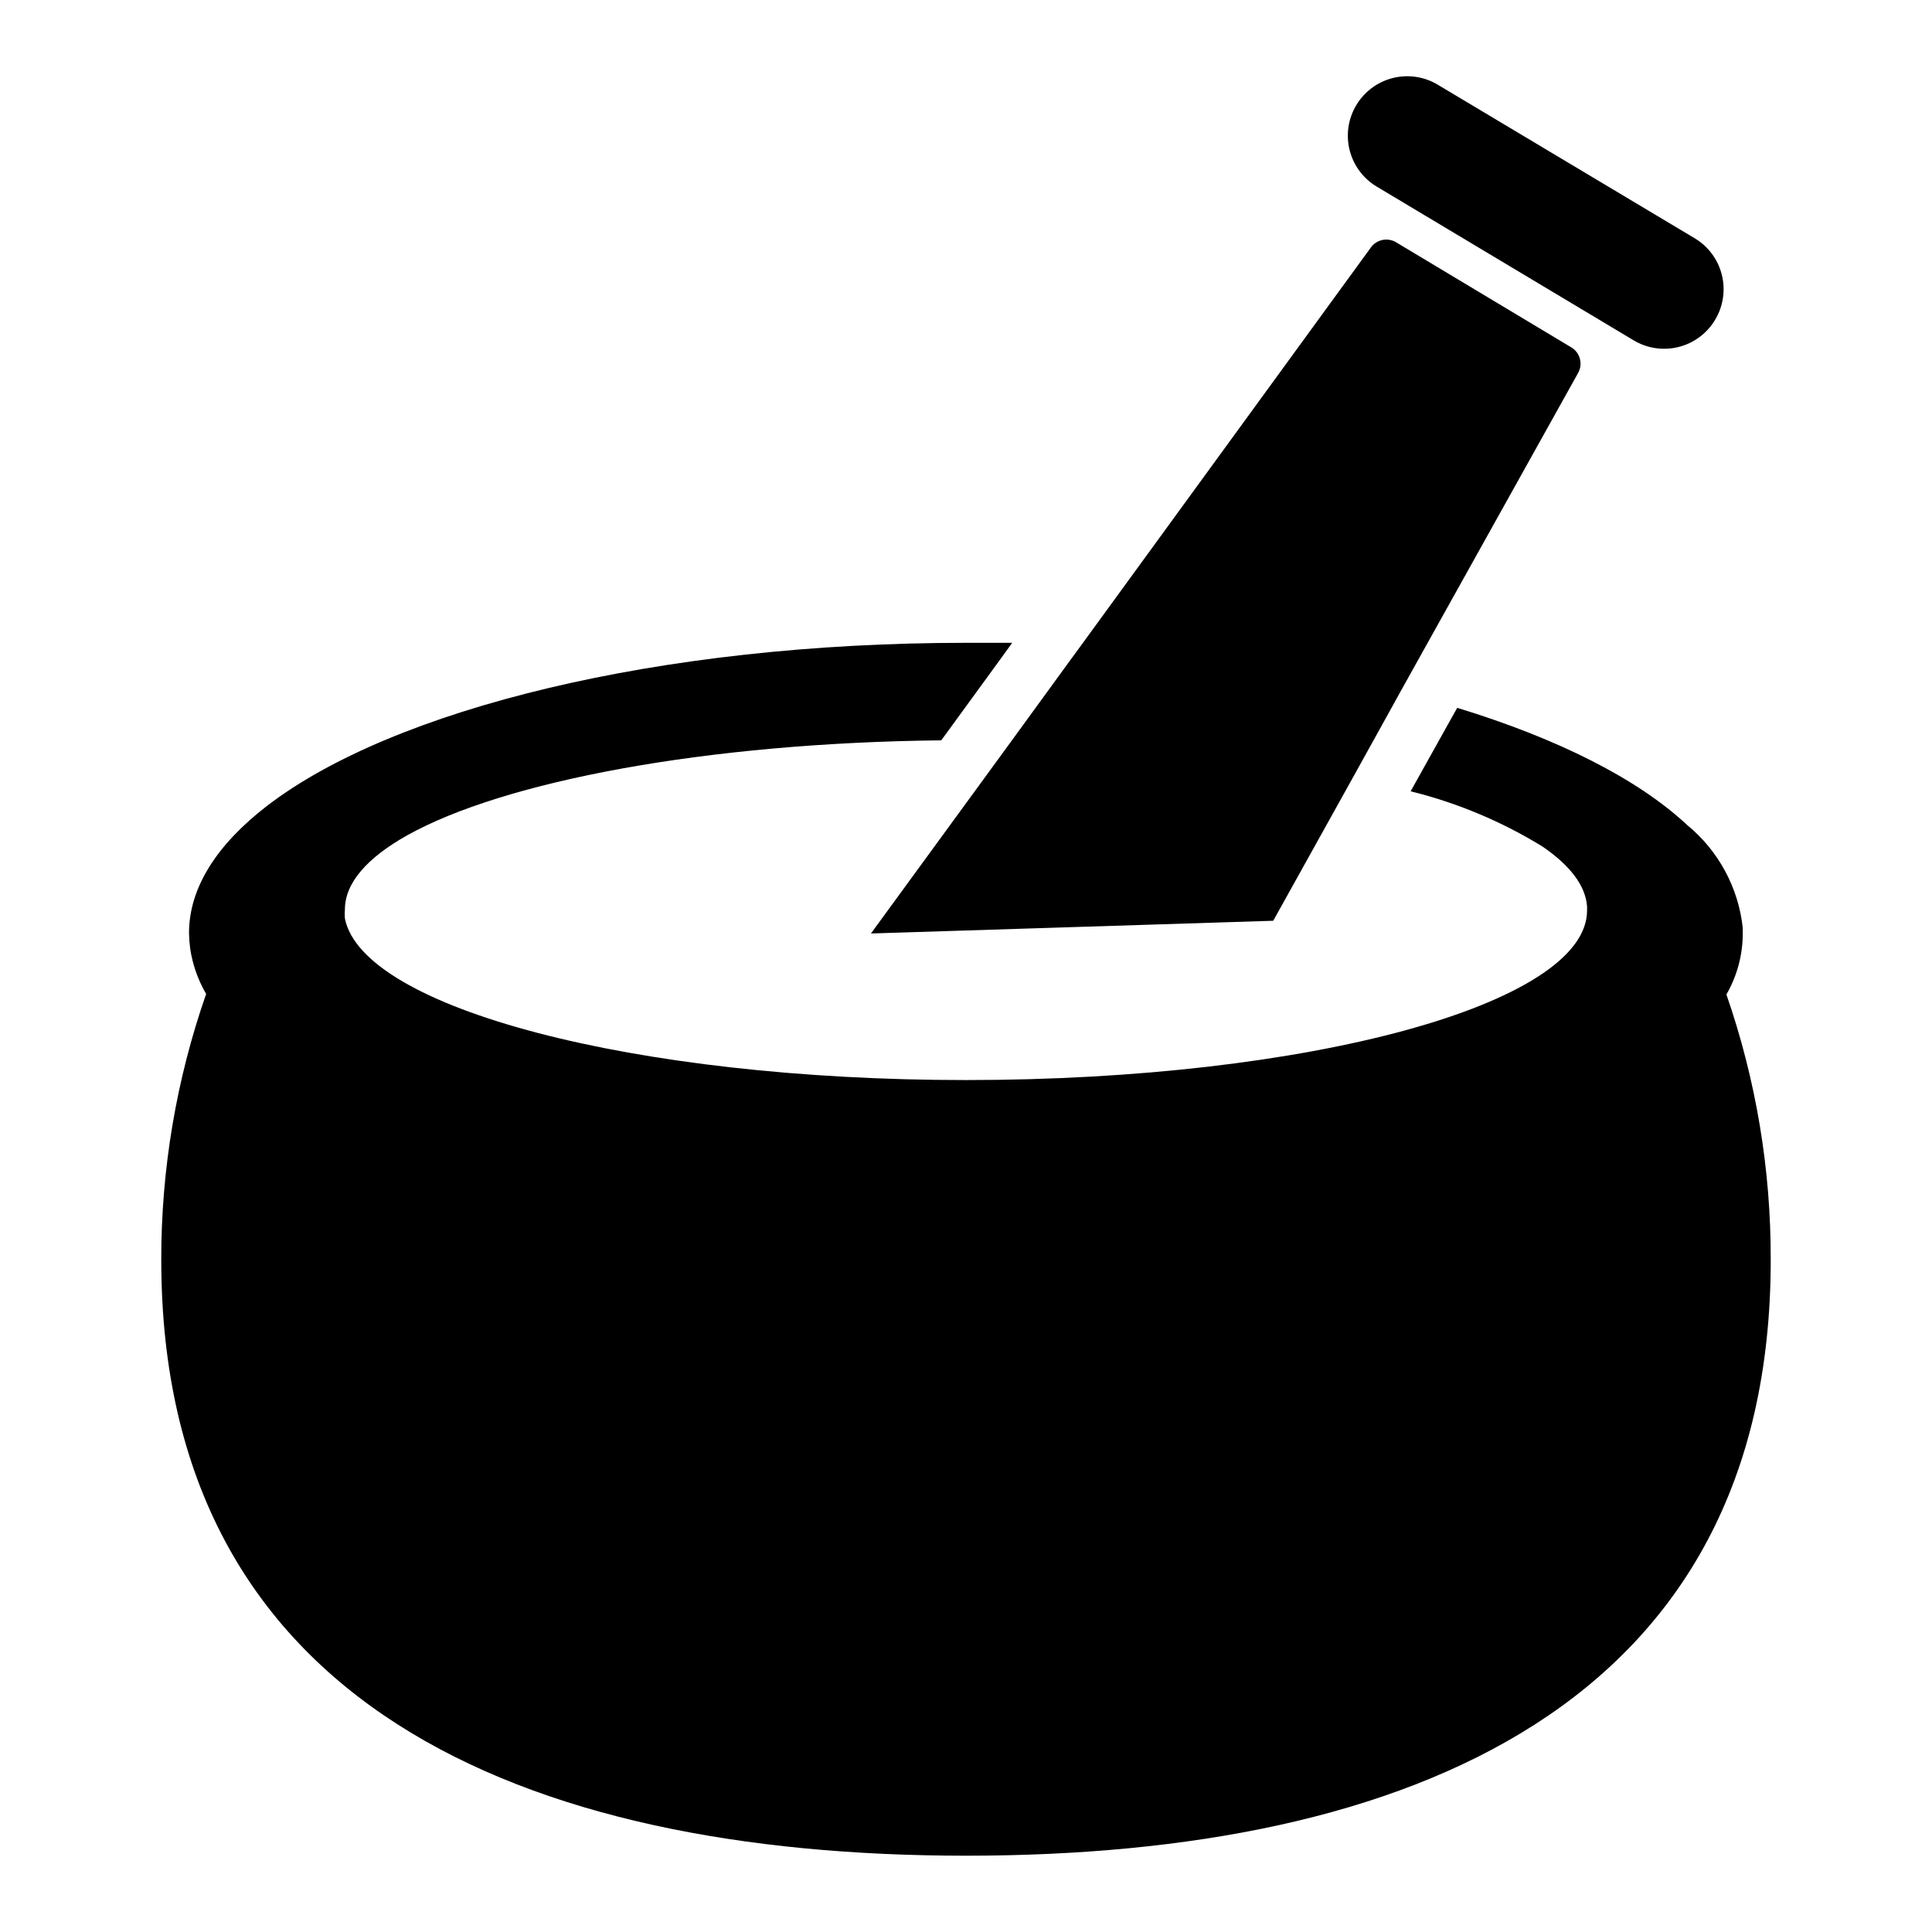 <?xml version="1.0" encoding="UTF-8"?>
<!-- Uploaded to: SVG Repo, www.svgrepo.com, Generator: SVG Repo Mixer Tools -->
<svg fill="#000000" width="800px" height="800px" version="1.1" viewBox="144 144 512 512" xmlns="http://www.w3.org/2000/svg">
 <path d="m613.26 477.94c0 117.79-95.723 157.84-213.26 157.84s-213.26-40.305-213.26-157.84h-0.004c-0.039-24.012 3.981-47.859 11.891-70.531-2.16-3.711-3.598-7.797-4.231-12.043-0.176-1.352-0.277-2.715-0.305-4.082 0-12.09 7.457-23.527 20.656-33.703 33.355-25.645 103.73-43.227 185.25-43.227h12.242l-2.719 3.777-16.074 22.066c-62.32 0.656-115.88 10.832-141.57 25.191-10.578 5.945-16.473 12.594-16.473 19.648h-0.004c-0.07 0.789-0.07 1.582 0 2.367 4.738 23.781 76.582 42.824 164.6 42.824 90.938 0 164.59-20.152 164.59-44.941v-1.055c-0.402-5.594-4.586-10.934-11.789-15.871-10.832-6.66-22.625-11.605-34.965-14.66l9.773-17.531 2.57-4.586c26.703 8.16 47.863 18.844 60.91 31.035 8.316 6.809 13.621 16.617 14.762 27.305v1.461c-0.008 5.676-1.5 11.254-4.332 16.172 7.852 22.633 11.82 46.43 11.738 70.383zm-238.45-86.555 106.61-3.375 21.16-38.039 10.078-18.188 2.418-4.383 47.156-84.59c1.309-2.371 0.508-5.352-1.816-6.75l-46.453-27.859h0.004c-2.234-1.332-5.117-0.742-6.652 1.359l-76.828 105.5-2.769 3.777-15.617 21.461zm134.01-197.95 68.113 40.758h0.004c3.59 2.152 7.891 2.781 11.949 1.75 4.055-1.031 7.535-3.637 9.664-7.242 2.141-3.582 2.766-7.863 1.746-11.91-1.02-4.043-3.606-7.516-7.188-9.652l-68.117-40.707c-3.578-2.141-7.863-2.769-11.906-1.75-4.047 1.023-7.519 3.609-9.656 7.191-2.144 3.574-2.781 7.852-1.77 11.895 1.012 4.047 3.586 7.523 7.16 9.668z"/>
</svg>